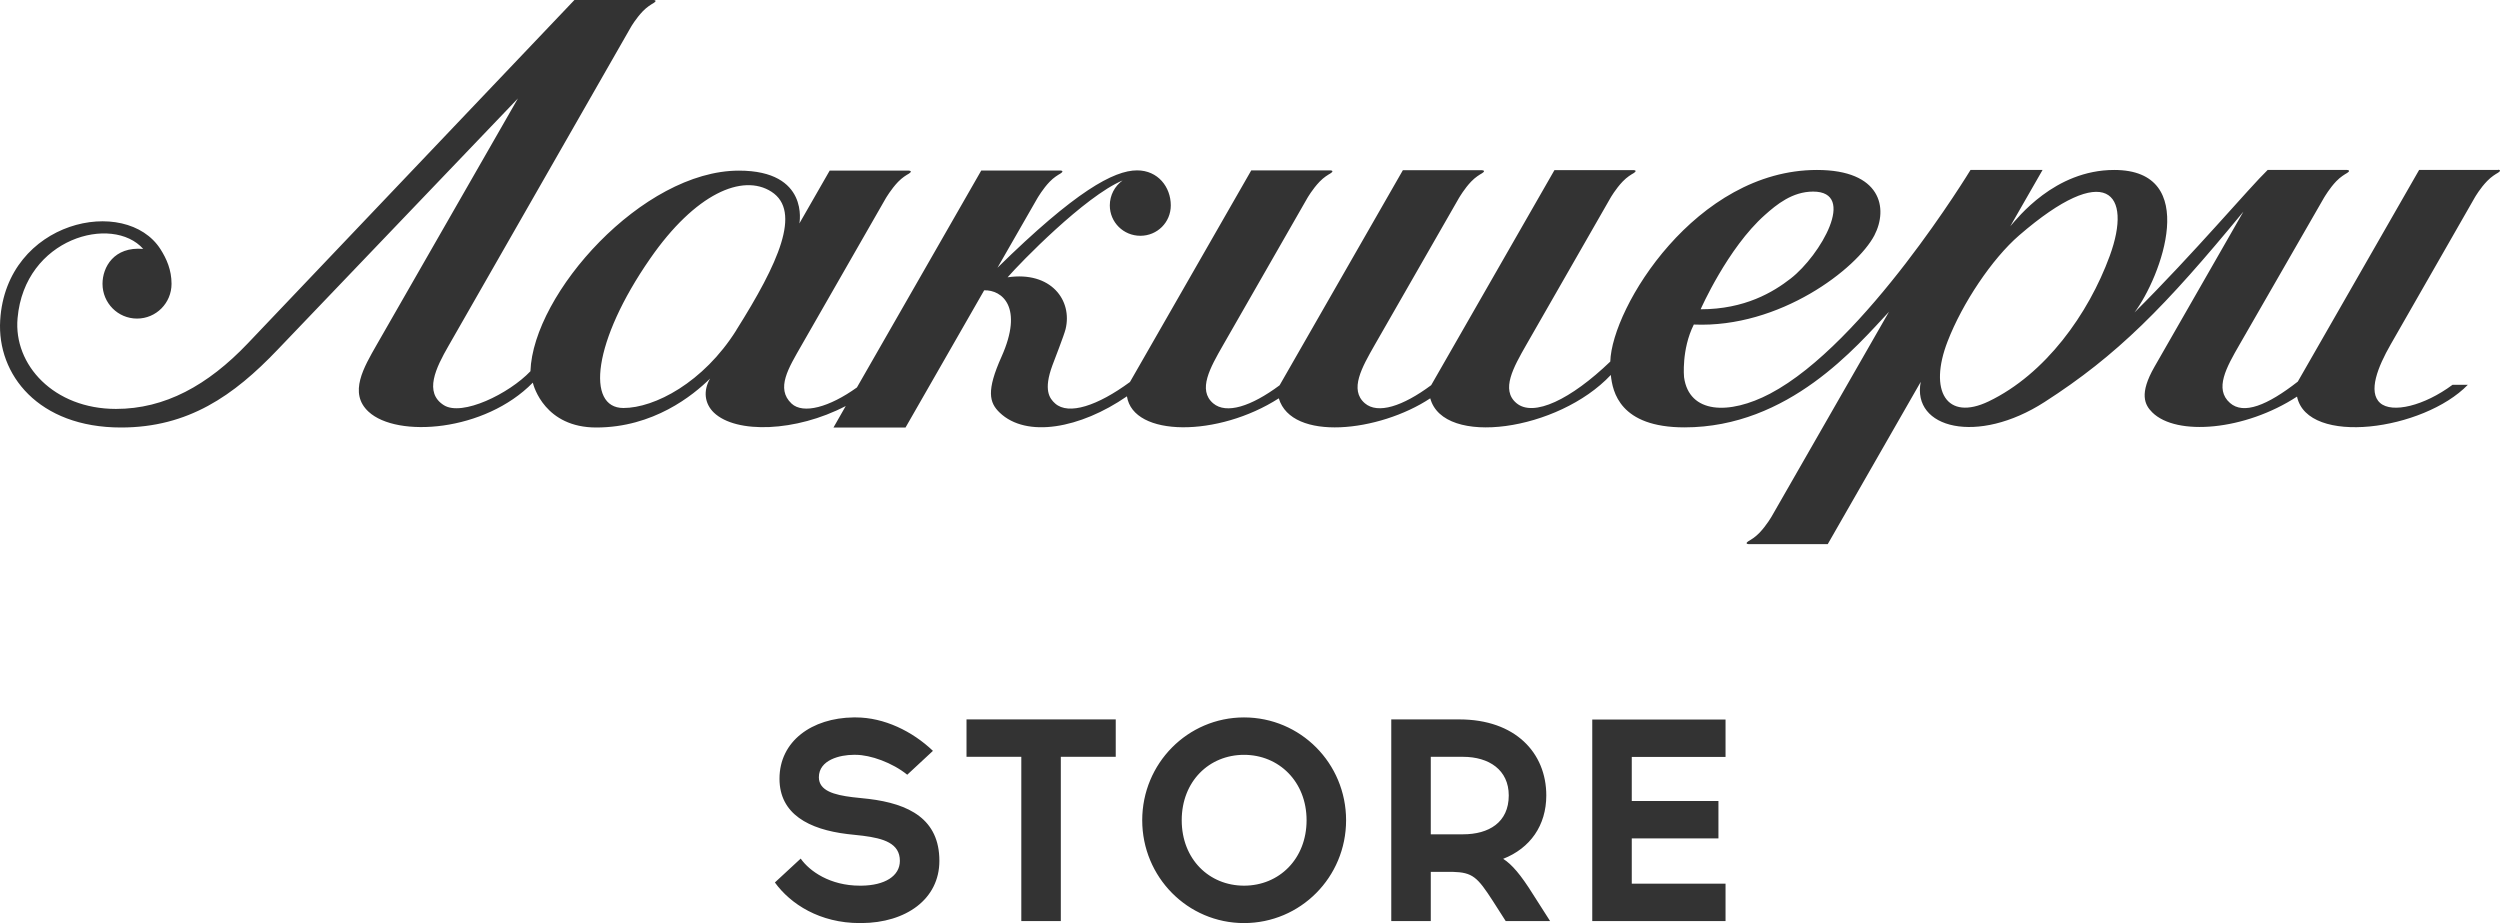 <?xml version="1.0" encoding="UTF-8"?> <svg xmlns="http://www.w3.org/2000/svg" width="195" height="72" viewBox="0 0 195 72" fill="none"> <path d="M194.865 13.257C194.762 13.257 194.31 13.257 194.31 13.257H188.691L179.229 29.765C176.846 31.627 174.997 32.362 173.939 31.431C172.695 30.344 173.671 28.637 174.678 26.887L181.274 15.42C181.335 15.327 181.705 14.686 182.229 14.137C182.558 13.796 182.876 13.609 183.071 13.495C183.236 13.392 183.318 13.278 183.071 13.257C182.979 13.257 182.568 13.257 182.527 13.257H176.877C175.449 14.634 171.144 19.746 166.491 24.373C168.566 21.599 171.689 13.257 164.908 13.257C160.244 13.257 157.347 17.045 156.803 17.645L159.32 13.257H153.7C153.7 13.257 145.472 26.815 138.065 30.706C134.859 32.393 131.747 32.269 131.356 29.423C131.356 29.423 131.141 27.27 132.117 25.314C138.835 25.604 144.845 20.947 146.201 18.36C147.3 16.248 146.735 13.257 141.722 13.257C132.301 13.257 125.727 23.959 125.603 28.202C122.532 31.151 119.614 32.569 118.279 31.441C117.046 30.406 118.053 28.647 119.049 26.898L125.614 15.441C125.614 15.441 126.014 14.737 126.579 14.148C126.908 13.806 127.227 13.62 127.422 13.506C127.586 13.402 127.668 13.289 127.422 13.268C127.319 13.268 126.867 13.268 126.867 13.268H121.248L111.632 30.044C109.403 31.7 107.461 32.321 106.454 31.451C105.232 30.396 106.228 28.657 107.225 26.908L113.8 15.441C113.841 15.379 114.221 14.717 114.755 14.158C115.084 13.816 115.402 13.63 115.597 13.516C115.762 13.413 115.844 13.299 115.597 13.278C115.495 13.278 115.043 13.278 115.043 13.278H109.423L99.808 30.054C97.578 31.71 95.647 32.321 94.63 31.462C93.397 30.417 94.394 28.678 95.4 26.919L101.965 15.462C101.965 15.462 102.366 14.758 102.931 14.168C103.259 13.827 103.578 13.64 103.773 13.527C103.937 13.423 104.019 13.309 103.773 13.289C103.67 13.289 103.218 13.289 103.218 13.289H97.599L88.137 29.796C85.62 31.648 83.35 32.404 82.302 31.472C81.86 31.079 81.377 30.427 82.086 28.502C82.23 28.109 82.99 26.173 83.114 25.677C83.668 23.42 81.973 21.133 78.593 21.63C79.58 20.492 84.614 15.317 87.562 14.075C86.956 14.51 86.565 15.224 86.565 16.021C86.565 17.345 87.634 18.391 88.949 18.391C90.264 18.391 91.322 17.345 91.322 16.021C91.322 14.592 90.325 13.289 88.692 13.289C86.884 13.289 83.894 14.903 77.802 20.885L80.915 15.462C80.956 15.4 81.336 14.737 81.871 14.178C82.199 13.837 82.518 13.651 82.713 13.537C82.877 13.433 82.96 13.319 82.713 13.299C82.61 13.299 82.158 13.299 82.158 13.299H76.539L66.841 30.22C64.694 31.762 62.65 32.321 61.745 31.483C60.482 30.303 61.52 28.688 62.516 26.939L69.081 15.482C69.081 15.482 69.502 14.758 70.046 14.189C70.375 13.847 70.693 13.661 70.889 13.547C71.053 13.444 71.135 13.33 70.889 13.309C70.786 13.309 70.334 13.309 70.334 13.309H64.714L62.352 17.428C62.352 17.428 63.163 13.309 57.636 13.309C50.127 13.309 41.579 22.893 41.374 28.957C39.699 30.717 36.042 32.497 34.624 31.607C33.053 30.623 33.987 28.709 34.994 26.96L49.181 2.163C49.222 2.08 49.613 1.428 50.137 0.88C50.466 0.538 50.784 0.352 50.979 0.238C51.144 0.135 51.226 0.021 50.979 0C50.877 0 50.425 0 50.425 0H44.805C44.805 0 42.442 2.484 19.328 26.784C16.205 30.065 12.856 31.896 9.044 31.896C4.206 31.896 1.041 28.46 1.37 24.818C1.925 18.536 8.777 16.724 11.171 19.415C8.88 19.219 7.996 20.843 7.996 22.137C7.996 23.638 9.198 24.849 10.688 24.849C12.178 24.849 13.38 23.638 13.38 22.137C13.38 21.061 12.999 20.192 12.517 19.436C9.815 15.213 0.487 17.18 0.014 24.983C-0.243 29.226 3.004 33.345 9.435 33.345C14.684 33.345 18.228 30.862 21.639 27.291C39.083 9.056 40.336 7.752 40.398 7.679L29.385 26.887C28.389 28.637 27.166 30.655 28.748 32.114C30.967 34.173 37.809 33.677 41.559 29.847C41.631 30.148 42.514 33.345 46.51 33.345C50.959 33.345 54.061 30.841 55.386 29.526C54.842 30.468 54.945 31.472 55.684 32.186C57.42 33.842 62.084 33.697 65.968 31.669L65.012 33.345H70.632L76.765 22.644C78.172 22.603 79.847 23.959 78.121 27.819C76.929 30.479 77.155 31.4 77.977 32.186C80.062 34.184 84.254 33.428 87.901 30.913C88.394 34.111 95.031 34.101 99.746 31.069C100.753 34.453 107.574 33.708 111.56 31.069C112.587 34.888 121.545 33.614 125.644 29.247C125.778 30.561 126.343 33.335 131.387 33.335C139.544 33.335 144.855 26.97 147.341 24.321L138.198 40.269C138.198 40.269 137.798 40.973 137.233 41.563C136.904 41.904 136.585 42.091 136.39 42.204C136.226 42.308 136.144 42.422 136.39 42.442C136.483 42.442 136.924 42.442 136.945 42.442H142.564L149.817 29.785C149.108 33.428 154.255 34.722 159.474 31.358C165.145 27.715 168.864 23.948 174.986 16.507C174.986 16.507 170.086 25.066 168.052 28.605C166.84 30.717 167.282 31.576 167.877 32.166C169.768 34.039 175.11 33.583 179.168 30.934C179.989 34.815 189.04 33.573 192.492 30.013H191.3C189.081 31.659 186.585 32.259 185.65 31.431C184.684 30.572 185.475 28.605 186.472 26.867C187.396 25.263 191.074 18.836 193.036 15.4C193.067 15.348 193.458 14.675 194.002 14.116C194.331 13.775 194.649 13.589 194.844 13.475C195.009 13.371 195.091 13.257 194.844 13.237L194.865 13.257ZM137.664 16.766C138.568 15.959 139.801 14.944 141.424 14.944C144.866 14.944 141.999 19.912 139.678 21.723C138.322 22.779 136.103 24.124 132.651 24.124C132.651 24.124 134.746 19.353 137.664 16.766ZM57.431 25.759C54.862 29.847 51.051 31.824 48.627 31.824C45.699 31.824 46.243 26.608 50.712 20.171C54.225 15.1 57.924 13.506 60.174 14.955C62.547 16.486 60.718 20.533 57.431 25.749V25.759ZM164.559 19.964C162.895 24.507 159.536 29.185 155.118 31.307C151.841 32.88 150.413 30.499 151.913 26.629C153.063 23.648 155.385 20.181 157.491 18.36C164.302 12.471 166.357 15.048 164.559 19.964ZM67.735 62.313L66.481 62.178C65.074 62.003 63.872 61.682 63.872 60.626C63.872 59.26 65.547 58.877 66.574 58.877H66.749C67.889 58.877 69.604 59.488 70.765 60.429L72.769 58.567C71.166 57.035 68.957 55.959 66.749 55.959H66.574C63.338 56 60.8 57.801 60.8 60.74C60.8 63.503 63.102 64.693 66.091 65.056L67.314 65.19C68.916 65.397 70.19 65.77 70.19 67.146C70.19 68.336 69.009 69.061 67.201 69.082H67.067C64.745 69.082 63.143 67.953 62.454 66.97L60.441 68.833C61.663 70.52 63.944 72 67.067 72H67.201C70.663 71.979 73.272 70.137 73.272 67.146C73.272 63.886 70.909 62.696 67.745 62.313H67.735ZM75.378 59.032H79.662V71.845H82.744V59.032H87.028V56.114H75.388V59.032H75.378ZM97.034 55.959C92.637 55.959 89.093 59.55 89.093 63.979C89.093 68.409 92.637 72 97.034 72C101.431 72 104.995 68.43 104.995 63.979C104.995 59.529 101.431 55.959 97.034 55.959ZM97.034 69.082C94.311 69.082 92.174 67.012 92.174 63.979C92.174 60.947 94.311 58.877 97.034 58.877C99.756 58.877 101.913 60.968 101.913 63.979C101.913 66.991 99.777 69.082 97.034 69.082ZM117.241 66.991C119.357 66.163 120.611 64.383 120.611 62.044C120.611 58.722 118.196 56.114 113.83 56.114H108.519V71.845H111.601V68.005H113.317C114.858 68.047 115.238 68.409 116.44 70.272L117.446 71.845H120.909L119.573 69.754C118.618 68.222 117.919 67.415 117.251 66.991H117.241ZM114.118 65.076H111.601V59.032H114.118C116.132 59.032 117.683 60.047 117.683 62.044C117.683 64.155 116.121 65.076 114.118 65.076ZM124.196 71.845H134.592V68.926H127.278V65.397H134.038V62.479H127.278V59.043H134.592V56.124H124.196V71.855V71.845Z" fill="#333333"></path> </svg> 